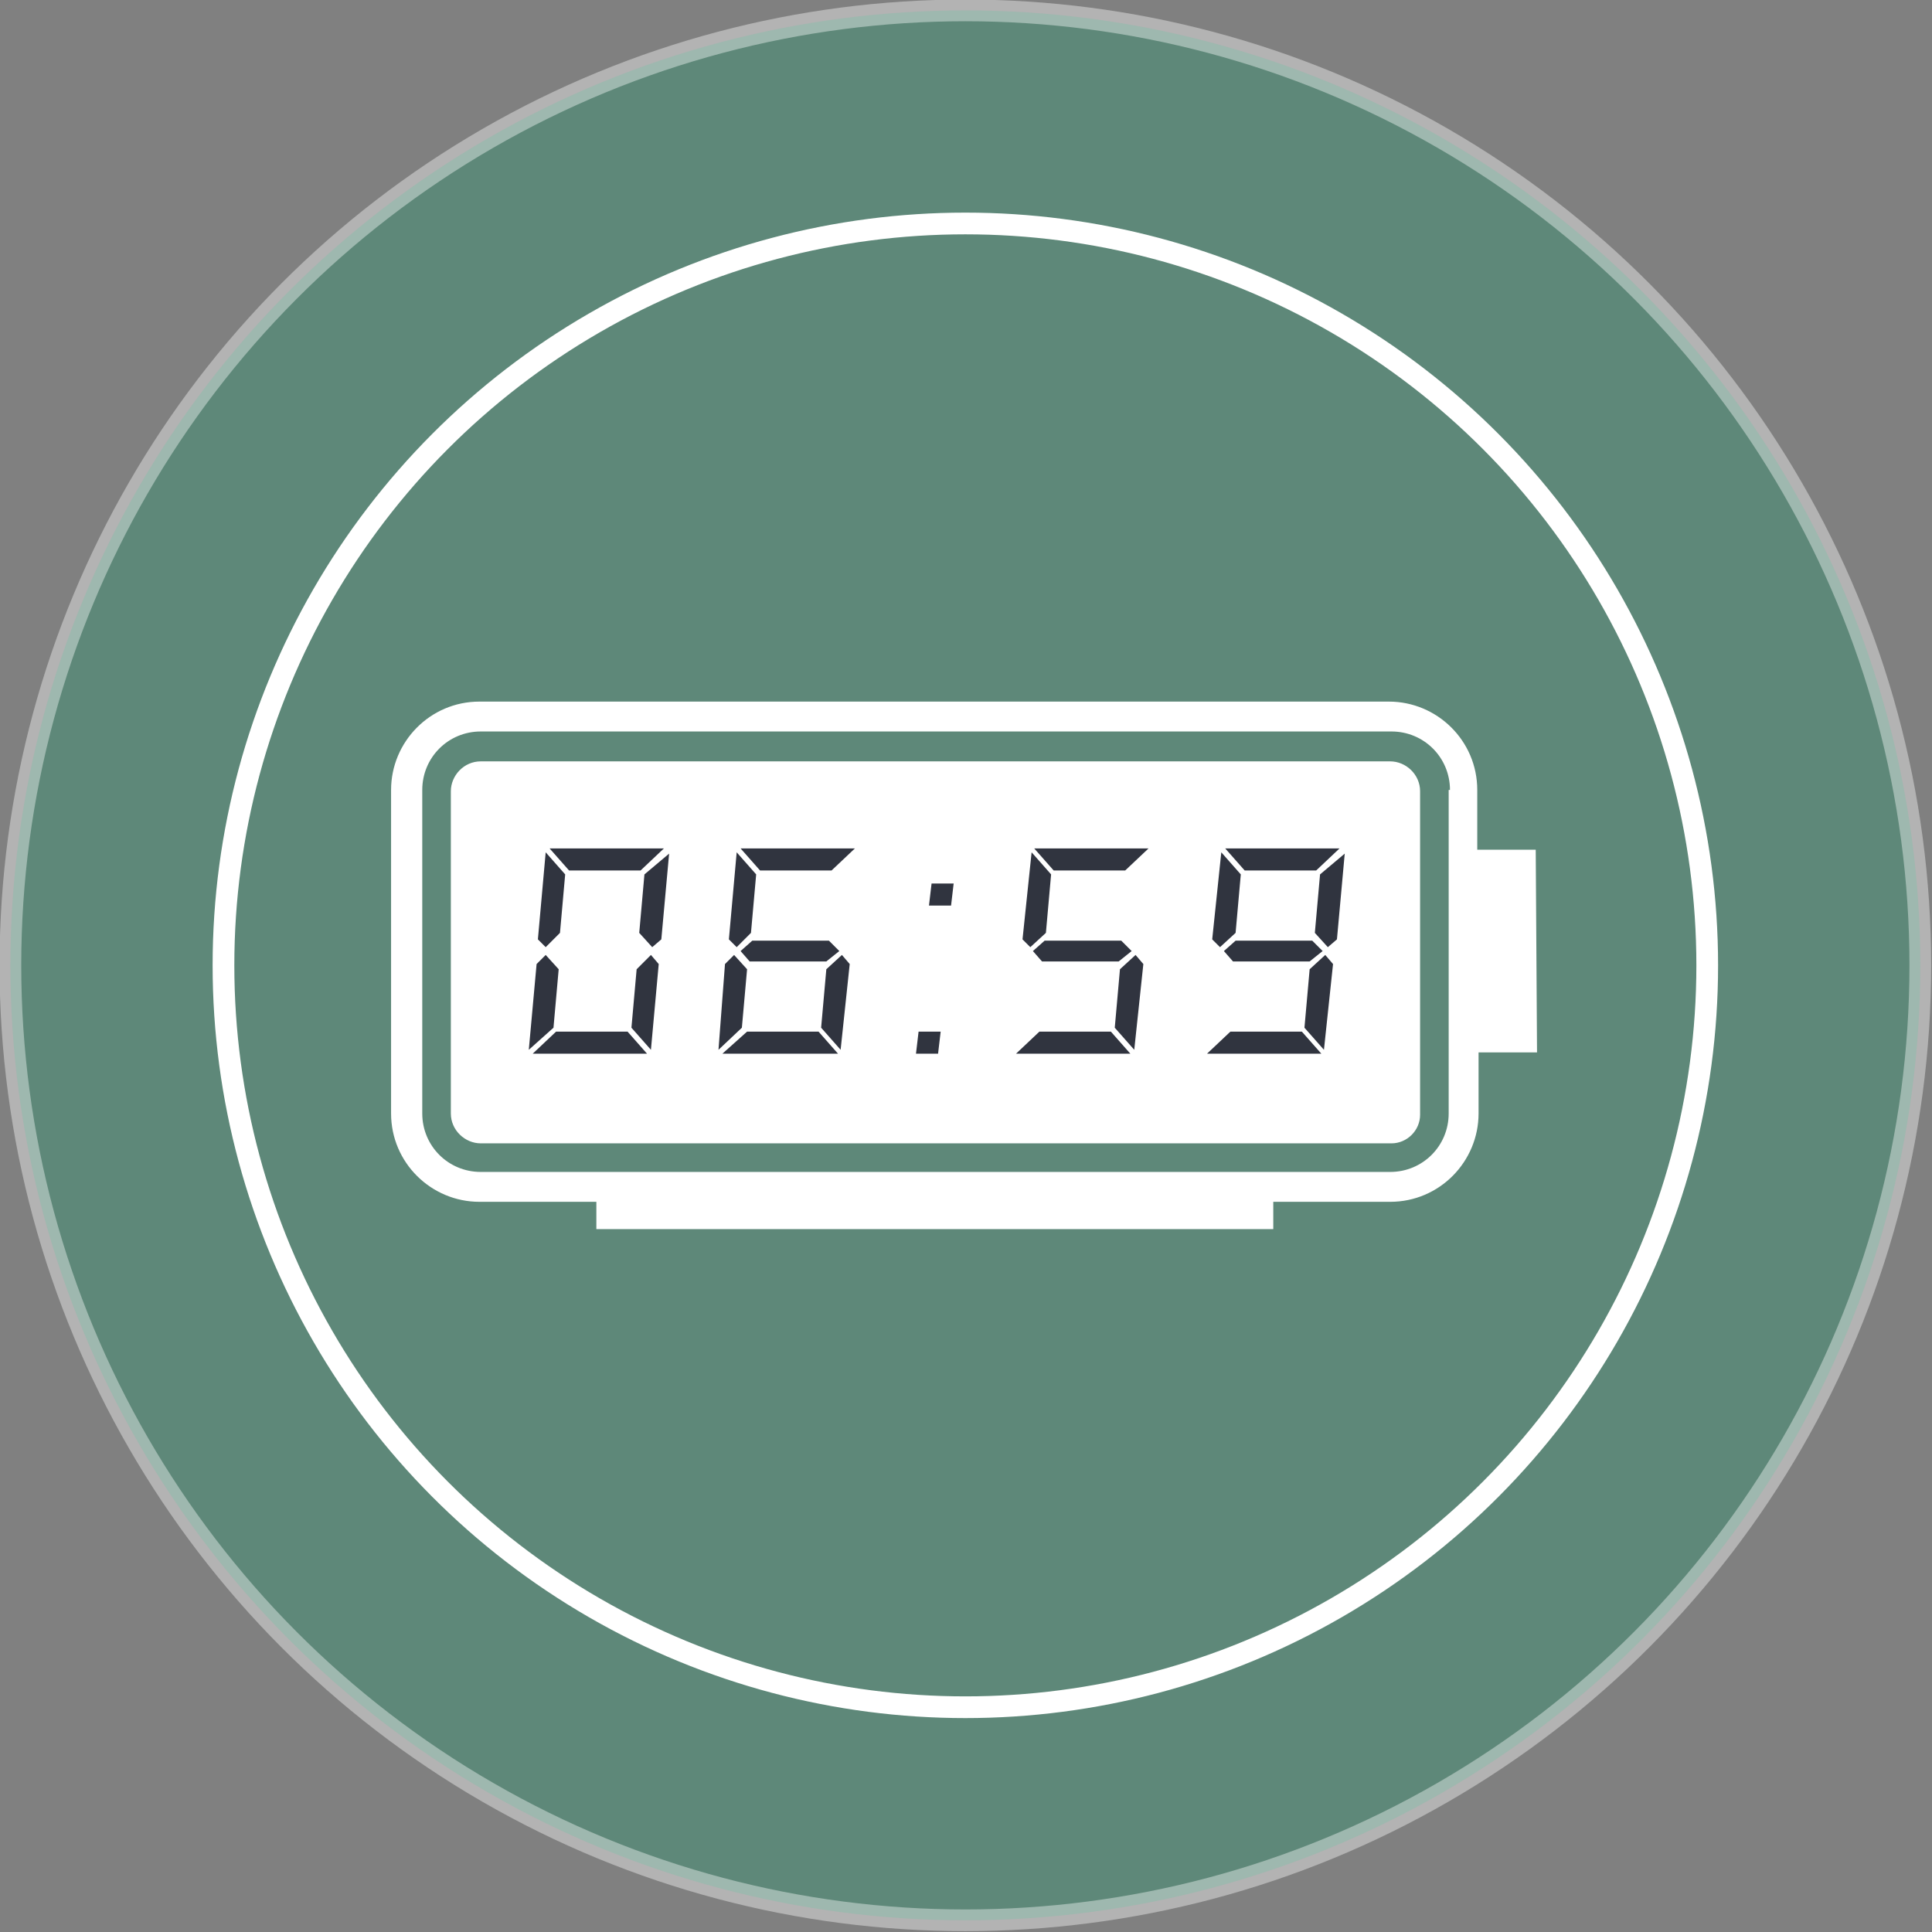 <!-- Generator: Adobe Illustrator 18.0.0, SVG Export Plug-In  -->
<svg version="1.1"
	 xmlns="http://www.w3.org/2000/svg" xmlns:xlink="http://www.w3.org/1999/xlink" xmlns:a="http://ns.adobe.com/AdobeSVGViewerExtensions/3.0/"
	 x="0px" y="0px" width="148.7px" height="148.7px" viewBox="0 0 148.7 148.7" enable-background="new 0 0 148.7 148.7"
	 xml:space="preserve">
<rect x="0" y="0" width="148.7" height="148.7" fill="#808080" stroke="none"/>
<defs>
</defs>
<g>
	<g>
		
			<circle opacity="0.4" fill="#2B956E" stroke="#FFFFFF" stroke-width="1.671" stroke-miterlimit="10" cx="74.3" cy="74.3" r="73.5"/>
		<circle fill="none" stroke="#FFFFFF" stroke-width="1.671" stroke-miterlimit="10" cx="74.3" cy="74.3" r="57.1"/>
	</g>
	<g>
		<path fill="#30343F" d="M104.2,86.9H38.3c-1.3,0-2.4-1.1-2.4-2.4V62.9c0-1.3,1.1-2.4,2.4-2.4h65.9c1.3,0,2.4,1.1,2.4,2.4v21.5
			C106.6,85.8,105.5,86.9,104.2,86.9z"/>
		<path fill="#FFFFFF" d="M113.8,81v4.7c0,3.7-3,6.8-6.8,6.8H98l0,2.1H45.9l0-2.1h-9c-3.7,0-6.8-3-6.8-6.8V60.8c0-3.7,3-6.8,6.8-6.8
			h70c3.7,0,6.8,3,6.8,6.8v4.6l4.5,0l0.1,15.6H113.8L113.8,81z M111.6,60.8c0-2.5-2-4.5-4.5-4.5H37c-2.5,0-4.5,2-4.5,4.5v24.9
			c0,2.5,2,4.5,4.5,4.5h70c2.5,0,4.5-2,4.5-4.5V60.8L111.6,60.8z M107.1,88H37c-1.2,0-2.3-1-2.3-2.3V60.9c0-1.2,1-2.3,2.3-2.3h70
			c1.2,0,2.3,1,2.3,2.3v24.9C109.3,87,108.3,88,107.1,88L107.1,88z M102.6,74.2l-0.6-0.7l-1.2,1.1l-0.4,4.5l1.5,1.7L102.6,74.2
			L102.6,74.2z M101.8,73.2l-0.8-0.8h-5.9l-0.9,0.8l0.7,0.8h5.9L101.8,73.2L101.8,73.2z M88,74.2l-0.6-0.7l-1.2,1.1l-0.4,4.5
			l1.5,1.7L88,74.2L88,74.2z M87.1,73.2l-0.8-0.8h-5.9l-0.9,0.8l0.7,0.8h5.9L87.1,73.2L87.1,73.2z M65.4,74.2l-0.6-0.7l-1.2,1.1
			l-0.4,4.5l1.5,1.7L65.4,74.2L65.4,74.2z M64.6,73.2l-0.8-0.8h-5.9L57,73.2l0.7,0.8h5.9L64.6,73.2L64.6,73.2z M64.5,81.1L63,79.4
			h-5.5l-1.9,1.7H64.5L64.5,81.1z M50.7,74.2l-0.6-0.7L49,74.6l-0.4,4.5l1.5,1.7L50.7,74.2L50.7,74.2z M49.8,81.1l-1.5-1.7h-5.5
			L41,81.1H49.8L49.8,81.1z M40.7,80.8l1.9-1.7l0.4-4.5l-1-1.1l-0.7,0.7L40.7,80.8L40.7,80.8z M41.4,72.3l0.6,0.6l1.1-1.1l0.4-4.5
			L42,65.6L41.4,72.3L41.4,72.3z M42.3,65.3l1.5,1.7h5.5l1.8-1.7H42.3L42.3,65.3z M49.6,67.3l-0.4,4.5l1,1.1l0.7-0.6l0.6-6.6
			L49.6,67.3L49.6,67.3z M55.3,80.8l1.8-1.7l0.4-4.5l-1-1.1l-0.7,0.7L55.3,80.8L55.3,80.8z M56.1,72.3l0.6,0.6l1.1-1.1l0.4-4.5
			l-1.5-1.7L56.1,72.3L56.1,72.3z M57,65.3l1.5,1.7H64l1.8-1.7H57L57,65.3z M70.5,81.1h1.7l0.2-1.7h-1.7L70.5,81.1L70.5,81.1z
			 M71.7,68l-0.2,1.7h1.7l0.2-1.7H71.7L71.7,68z M87,81.1l-1.5-1.7H80l-1.8,1.7H87L87,81.1z M78.7,72.3l0.6,0.6l1.2-1.1l0.4-4.5
			l-1.5-1.7L78.7,72.3L78.7,72.3z M79.6,65.3l1.5,1.7h5.5l1.8-1.7H79.6L79.6,65.3z M101.7,81.1l-1.5-1.7h-5.5l-1.8,1.7H101.7
			L101.7,81.1z M93.3,72.3l0.6,0.6l1.2-1.1l0.4-4.5l-1.5-1.7L93.3,72.3L93.3,72.3z M94.3,65.3l1.5,1.7h5.5l1.8-1.7H94.3L94.3,65.3z
			 M101.6,67.3l-0.4,4.5l1,1.1l0.7-0.6l0.6-6.6L101.6,67.3L101.6,67.3z"/>
	</g>
</g>
</svg>